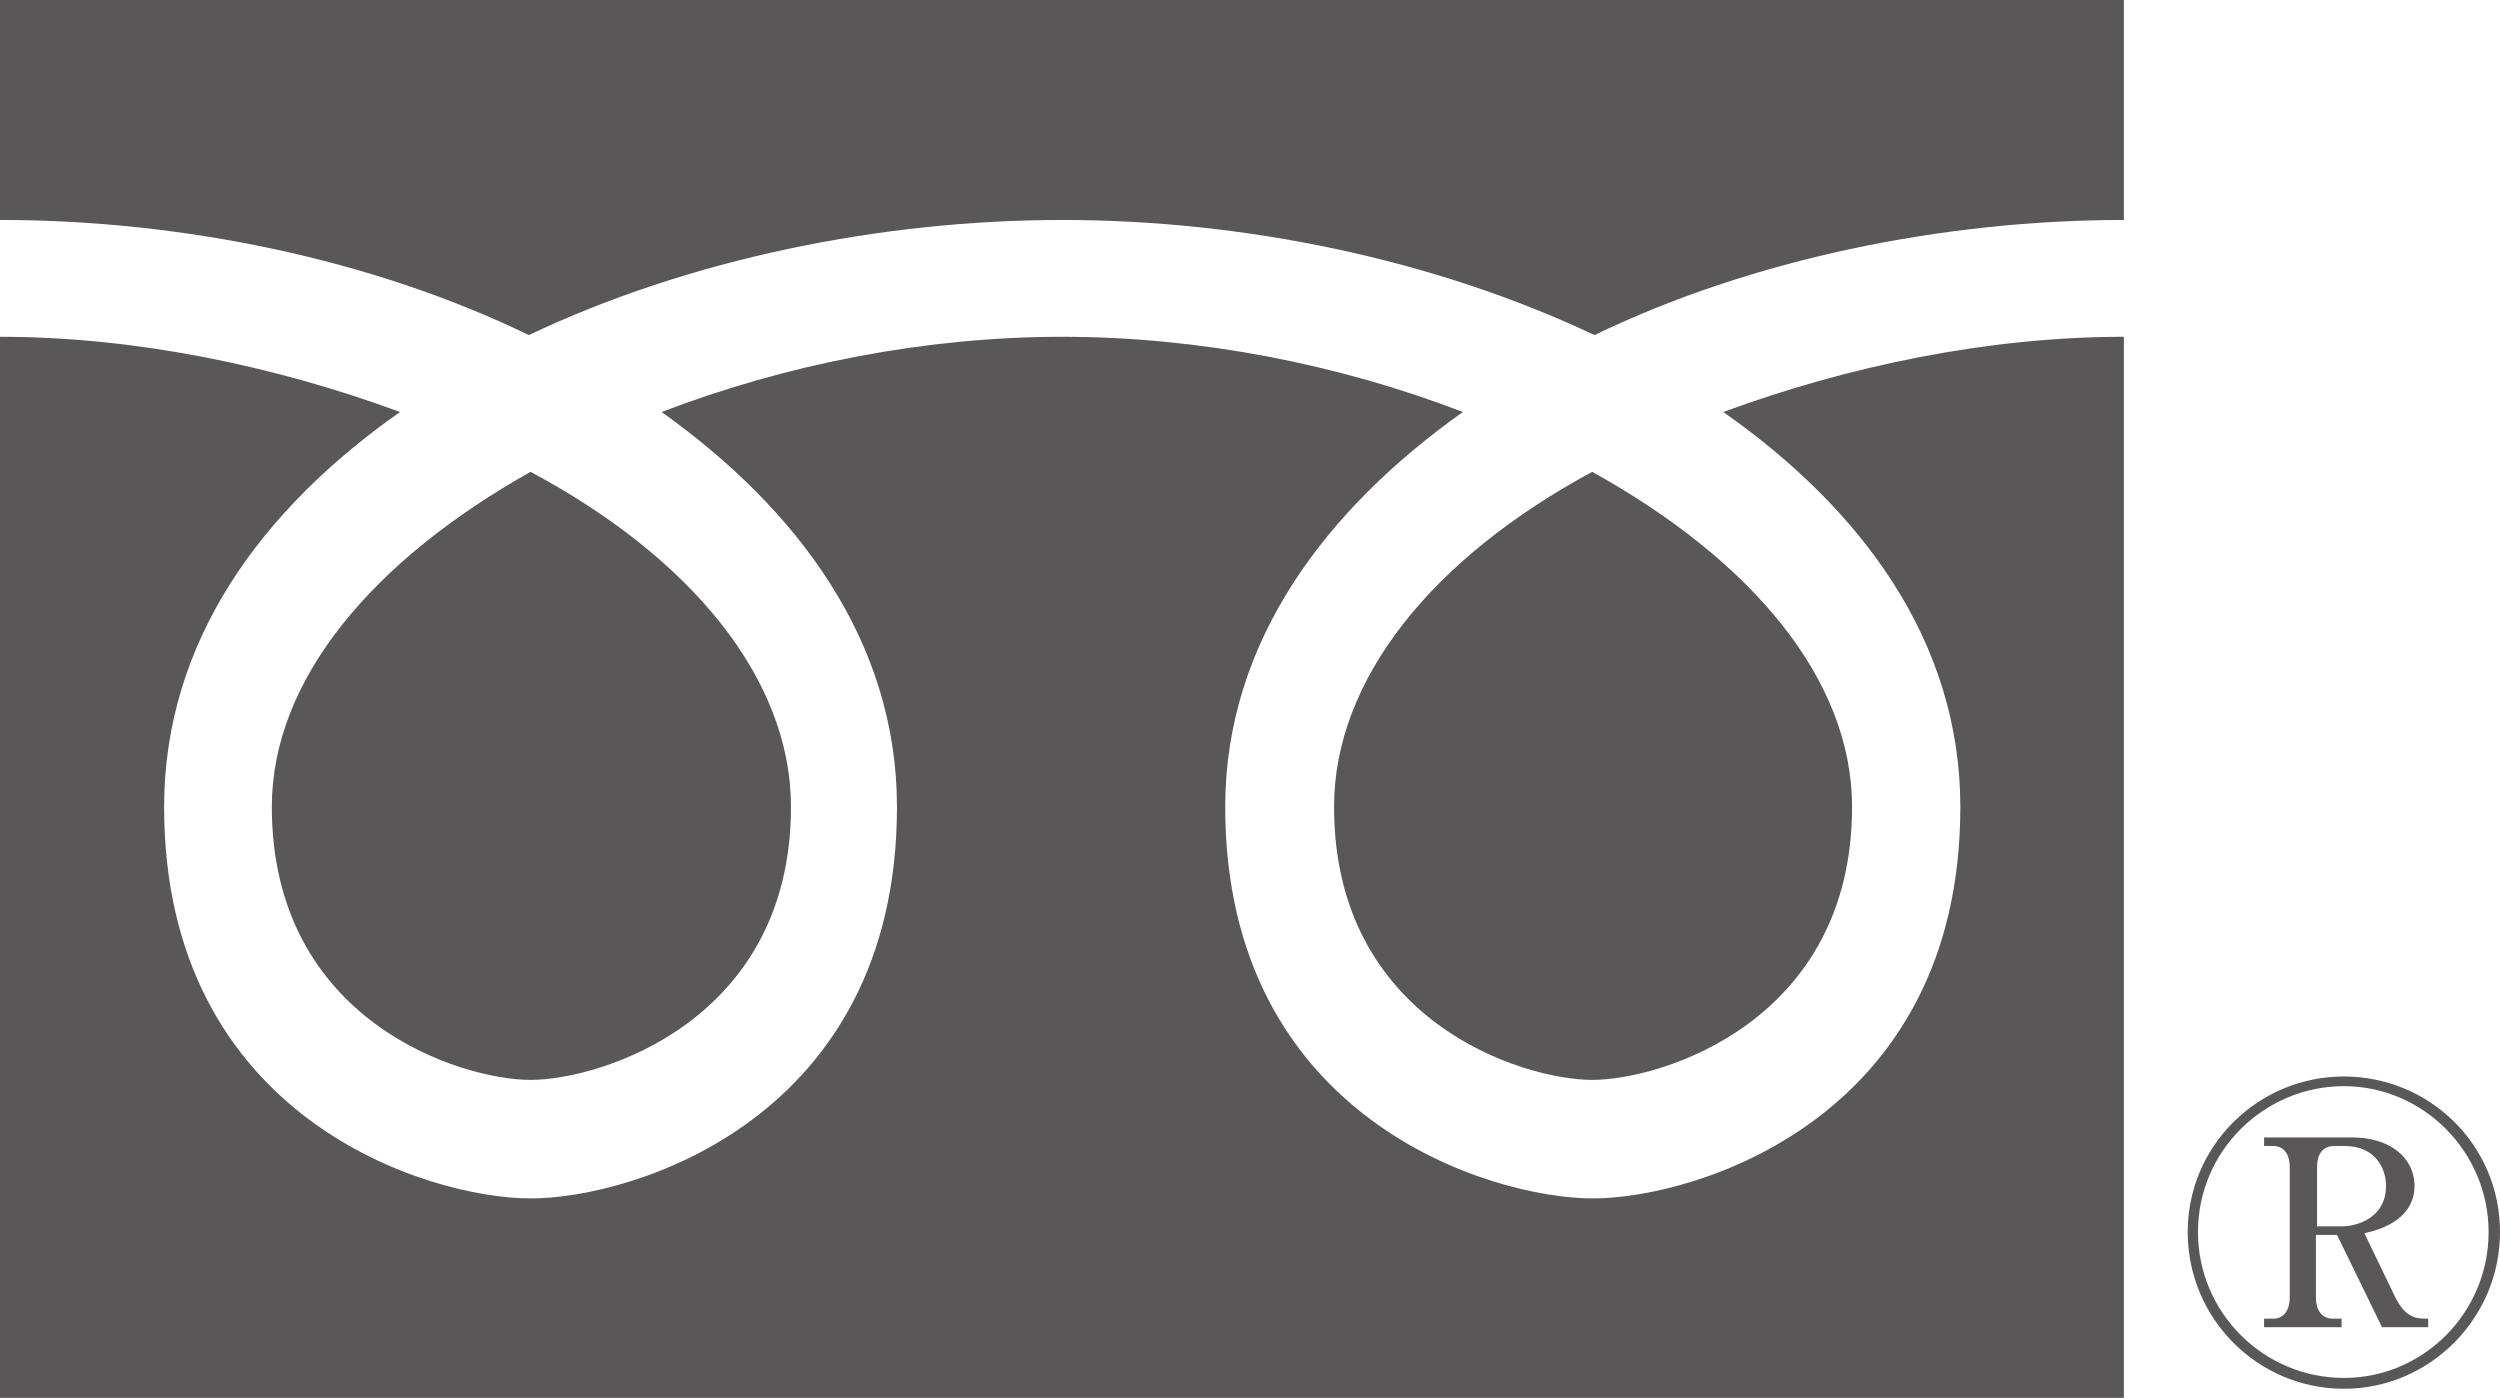 <?xml version="1.0" encoding="UTF-8"?>
<svg id="_レイヤー_2" data-name="レイヤー 2" xmlns="http://www.w3.org/2000/svg" viewBox="0 0 43.87 24.53">
  <defs>
    <style>
      .cls-1 {
        fill: #595757;
      }
    </style>
  </defs>
  <g id="_レイヤー_1-2" data-name="レイヤー 1">
    <path class="cls-1" d="M13.88,14.16c0-2.25-1.76-4.38-4.57-5.88-2.76,1.55-4.54,3.64-4.54,5.88,0,3.76,3.32,4.79,4.54,4.79s4.57-1.03,4.57-4.79ZM32.5,14.16c0-2.25-1.78-4.34-4.56-5.88-2.8,1.51-4.53,3.64-4.53,5.88,0,3.76,3.31,4.79,4.53,4.79s4.56-1.03,4.56-4.79ZM37.27,3.86V0H0v3.86c3.2,0,6.54.69,9.28,2.02,2.8-1.33,6.17-2.02,9.36-2.02s6.53.69,9.34,2.02c2.75-1.33,6.11-2.02,9.29-2.02ZM37.27,24.53V5.91c-2.4,0-4.86.52-7.03,1.32,2.41,1.69,4.16,4.01,4.16,6.93,0,5.48-4.66,6.87-6.45,6.87s-6.45-1.4-6.45-6.87c0-2.92,1.79-5.24,4.17-6.93-2.18-.84-4.63-1.32-7.03-1.32s-4.84.48-7.03,1.32c2.37,1.69,4.13,4.01,4.13,6.93,0,5.48-4.64,6.87-6.43,6.87s-6.43-1.4-6.43-6.87c0-2.92,1.73-5.24,4.14-6.93-2.17-.8-4.62-1.32-7.02-1.32v18.62h37.27Z"/>
    <path class="cls-1" d="M43.87,21.62c0,1.51-1.23,2.75-2.74,2.75s-2.74-1.23-2.74-2.75,1.24-2.73,2.74-2.73,2.74,1.2,2.74,2.73ZM38.57,21.62c0,1.42,1.16,2.56,2.56,2.56s2.54-1.15,2.54-2.56-1.15-2.56-2.54-2.56-2.56,1.13-2.56,2.56ZM41.28,19.96c.63,0,1.09.33,1.09.86,0,.32-.21.68-.88.82l.54,1.12c.19.38.38.38.58.38v.15h-.81l-.79-1.62h-.37v1.1c0,.23.11.37.3.37h.15v.15h-1.36v-.15h.16c.17,0,.29-.13.29-.37v-2.29c0-.26-.13-.37-.29-.37h-.16v-.15h1.54ZM40.65,21.52h.46c.2,0,.76-.12.76-.71,0-.3-.18-.7-.73-.7h-.18c-.19,0-.3.13-.3.37v1.03Z"/>
  </g>
</svg>